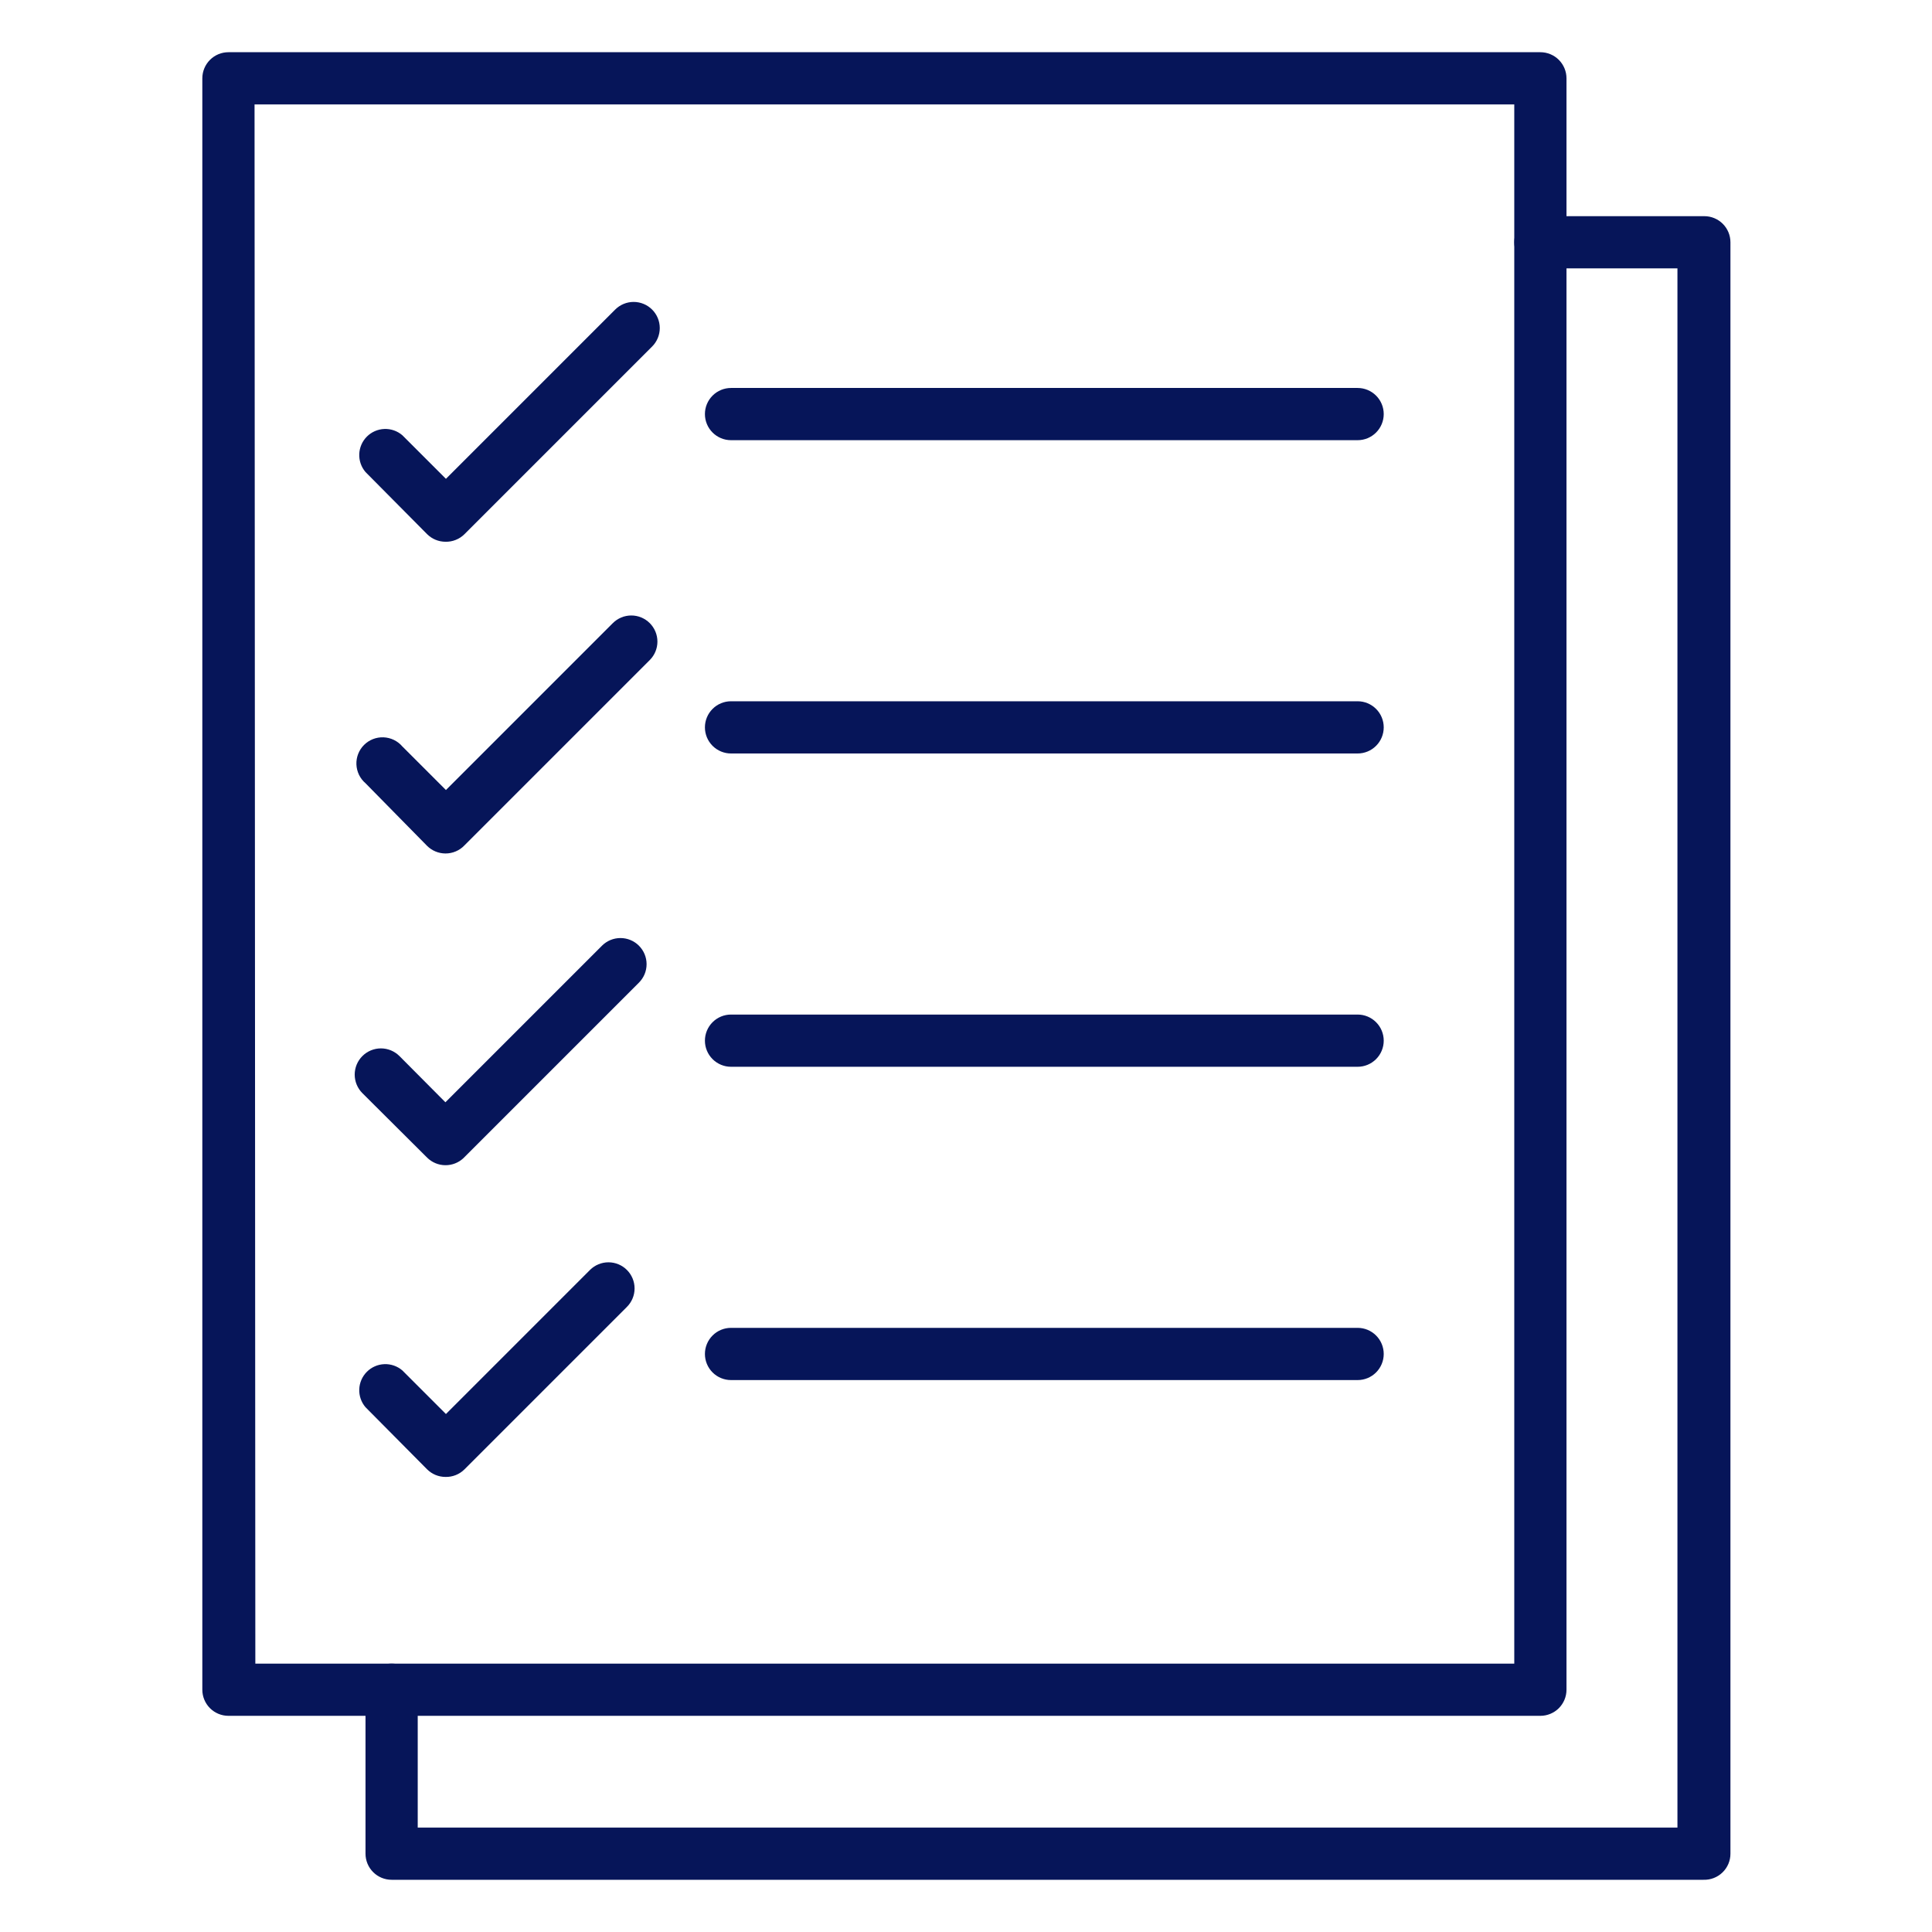 <?xml version="1.0" encoding="UTF-8"?> <svg xmlns="http://www.w3.org/2000/svg" width="149" height="149" viewBox="0 0 149 149" fill="none"><path d="M118.797 132.328H17.618C17.084 132.328 16.572 132.116 16.194 131.739C15.817 131.361 15.604 130.849 15.604 130.315V6.041C15.604 5.507 15.817 4.995 16.194 4.617C16.572 4.239 17.084 4.027 17.618 4.027H118.797C119.331 4.027 119.843 4.239 120.221 4.617C120.598 4.995 120.811 5.507 120.811 6.041V130.315C120.811 130.849 120.598 131.361 120.221 131.739C119.843 132.116 119.331 132.328 118.797 132.328ZM19.692 128.301H116.784V8.054H19.631L19.692 128.301Z" fill="#061559"></path><path d="M131.382 144.973H30.203C29.669 144.973 29.156 144.761 28.779 144.383C28.401 144.006 28.189 143.493 28.189 142.959V130.315C28.189 129.781 28.401 129.268 28.779 128.891C29.156 128.513 29.669 128.301 30.203 128.301C30.736 128.301 31.249 128.513 31.626 128.891C32.004 129.268 32.216 129.781 32.216 130.315V140.946H129.368V20.699H118.797C118.263 20.699 117.751 20.487 117.373 20.109C116.996 19.732 116.784 19.219 116.784 18.685C116.784 18.151 116.996 17.639 117.373 17.262C117.751 16.884 118.263 16.672 118.797 16.672H131.442C131.976 16.672 132.488 16.884 132.866 17.262C133.243 17.639 133.455 18.151 133.455 18.685V142.959C133.456 143.229 133.402 143.496 133.297 143.744C133.192 143.993 133.038 144.217 132.844 144.405C132.651 144.593 132.422 144.74 132.171 144.837C131.919 144.935 131.651 144.981 131.382 144.973Z" fill="#061559"></path><path d="M104.703 33.948H56.378C55.844 33.948 55.332 33.736 54.955 33.358C54.577 32.981 54.365 32.468 54.365 31.934C54.365 31.4 54.577 30.888 54.955 30.511C55.332 30.133 55.844 29.921 56.378 29.921H104.703C105.237 29.921 105.749 30.133 106.126 30.511C106.504 30.888 106.716 31.4 106.716 31.934C106.716 32.468 106.504 32.981 106.126 33.358C105.749 33.736 105.237 33.948 104.703 33.948Z" fill="#061559"></path><path d="M104.703 58.11H56.378C55.844 58.11 55.332 57.898 54.955 57.52C54.577 57.143 54.365 56.63 54.365 56.096C54.365 55.562 54.577 55.05 54.955 54.673C55.332 54.295 55.844 54.083 56.378 54.083H104.703C105.237 54.083 105.749 54.295 106.126 54.673C106.504 55.05 106.716 55.562 106.716 56.096C106.716 56.63 106.504 57.143 106.126 57.52C105.749 57.898 105.237 58.11 104.703 58.11Z" fill="#061559"></path><path d="M104.703 82.272H56.378C55.844 82.272 55.332 82.06 54.955 81.682C54.577 81.305 54.365 80.793 54.365 80.259C54.365 79.725 54.577 79.213 54.955 78.835C55.332 78.457 55.844 78.245 56.378 78.245H104.703C105.237 78.245 105.749 78.457 106.126 78.835C106.504 79.213 106.716 79.725 106.716 80.259C106.716 80.793 106.504 81.305 106.126 81.682C105.749 82.06 105.237 82.272 104.703 82.272Z" fill="#061559"></path><path d="M104.703 106.434H56.378C55.844 106.434 55.332 106.222 54.955 105.845C54.577 105.467 54.365 104.955 54.365 104.421C54.365 103.887 54.577 103.375 54.955 102.997C55.332 102.619 55.844 102.407 56.378 102.407H104.703C105.237 102.407 105.749 102.619 106.126 102.997C106.504 103.375 106.716 103.887 106.716 104.421C106.716 104.955 106.504 105.467 106.126 105.845C105.749 106.222 105.237 106.434 104.703 106.434Z" fill="#061559"></path><path d="M34.351 41.781C33.822 41.779 33.316 41.569 32.941 41.197L28.189 36.405C27.859 36.02 27.687 35.524 27.707 35.017C27.726 34.511 27.936 34.03 28.295 33.671C28.653 33.313 29.134 33.103 29.641 33.083C30.148 33.063 30.643 33.236 31.028 33.566L34.391 36.928L47.438 23.881C47.626 23.692 47.848 23.542 48.094 23.44C48.339 23.338 48.602 23.285 48.868 23.285C49.134 23.285 49.397 23.338 49.642 23.44C49.888 23.542 50.11 23.692 50.298 23.881C50.673 24.258 50.883 24.768 50.883 25.3C50.883 25.832 50.673 26.343 50.298 26.72L35.821 41.197C35.628 41.389 35.398 41.539 35.145 41.639C34.893 41.74 34.622 41.788 34.351 41.781Z" fill="#061559"></path><path d="M34.35 65.822C33.822 65.819 33.316 65.61 32.941 65.238L28.189 60.405C27.978 60.225 27.807 60.003 27.686 59.753C27.566 59.503 27.498 59.231 27.487 58.954C27.476 58.676 27.523 58.4 27.624 58.141C27.725 57.883 27.879 57.648 28.075 57.452C28.271 57.256 28.506 57.102 28.764 57.001C29.023 56.9 29.299 56.853 29.577 56.864C29.854 56.875 30.126 56.943 30.376 57.063C30.626 57.184 30.848 57.355 31.028 57.566L34.391 60.929L47.257 48.062C47.444 47.874 47.667 47.724 47.912 47.622C48.158 47.519 48.421 47.467 48.687 47.467C48.953 47.467 49.216 47.519 49.461 47.622C49.706 47.724 49.929 47.874 50.116 48.062C50.491 48.44 50.702 48.95 50.702 49.482C50.702 50.014 50.491 50.524 50.116 50.901L35.82 65.197C35.631 65.396 35.403 65.554 35.15 65.661C34.897 65.769 34.625 65.823 34.35 65.822Z" fill="#061559"></path><path d="M34.351 89.863C33.822 89.861 33.316 89.651 32.941 89.279L27.948 84.306C27.76 84.118 27.611 83.895 27.509 83.65C27.408 83.404 27.355 83.141 27.355 82.876C27.355 82.611 27.408 82.348 27.509 82.102C27.611 81.857 27.76 81.634 27.948 81.446C28.135 81.259 28.358 81.11 28.604 81.008C28.849 80.907 29.112 80.854 29.377 80.854C29.643 80.854 29.906 80.907 30.151 81.008C30.396 81.11 30.619 81.259 30.807 81.446L34.351 85.01L46.432 72.929C46.809 72.554 47.319 72.344 47.851 72.344C48.383 72.344 48.894 72.554 49.271 72.929C49.459 73.117 49.609 73.339 49.712 73.585C49.814 73.83 49.866 74.093 49.866 74.359C49.866 74.625 49.814 74.888 49.712 75.133C49.609 75.379 49.459 75.601 49.271 75.788L35.74 89.319C35.364 89.672 34.866 89.866 34.351 89.863Z" fill="#061559"></path><path d="M34.351 113.904C33.822 113.902 33.316 113.692 32.941 113.32L28.189 108.528C27.859 108.143 27.687 107.647 27.707 107.141C27.726 106.634 27.936 106.153 28.295 105.795C28.653 105.436 29.134 105.226 29.641 105.206C30.148 105.187 30.643 105.359 31.028 105.689L34.391 109.052L45.505 97.937C45.883 97.562 46.393 97.352 46.925 97.352C47.457 97.352 47.967 97.562 48.344 97.937C48.533 98.124 48.683 98.347 48.785 98.592C48.888 98.838 48.94 99.101 48.94 99.367C48.94 99.632 48.888 99.896 48.785 100.141C48.683 100.386 48.533 100.609 48.344 100.796L35.821 113.32C35.628 113.512 35.398 113.662 35.145 113.763C34.893 113.863 34.622 113.911 34.351 113.904Z" fill="#061559"></path></svg> 